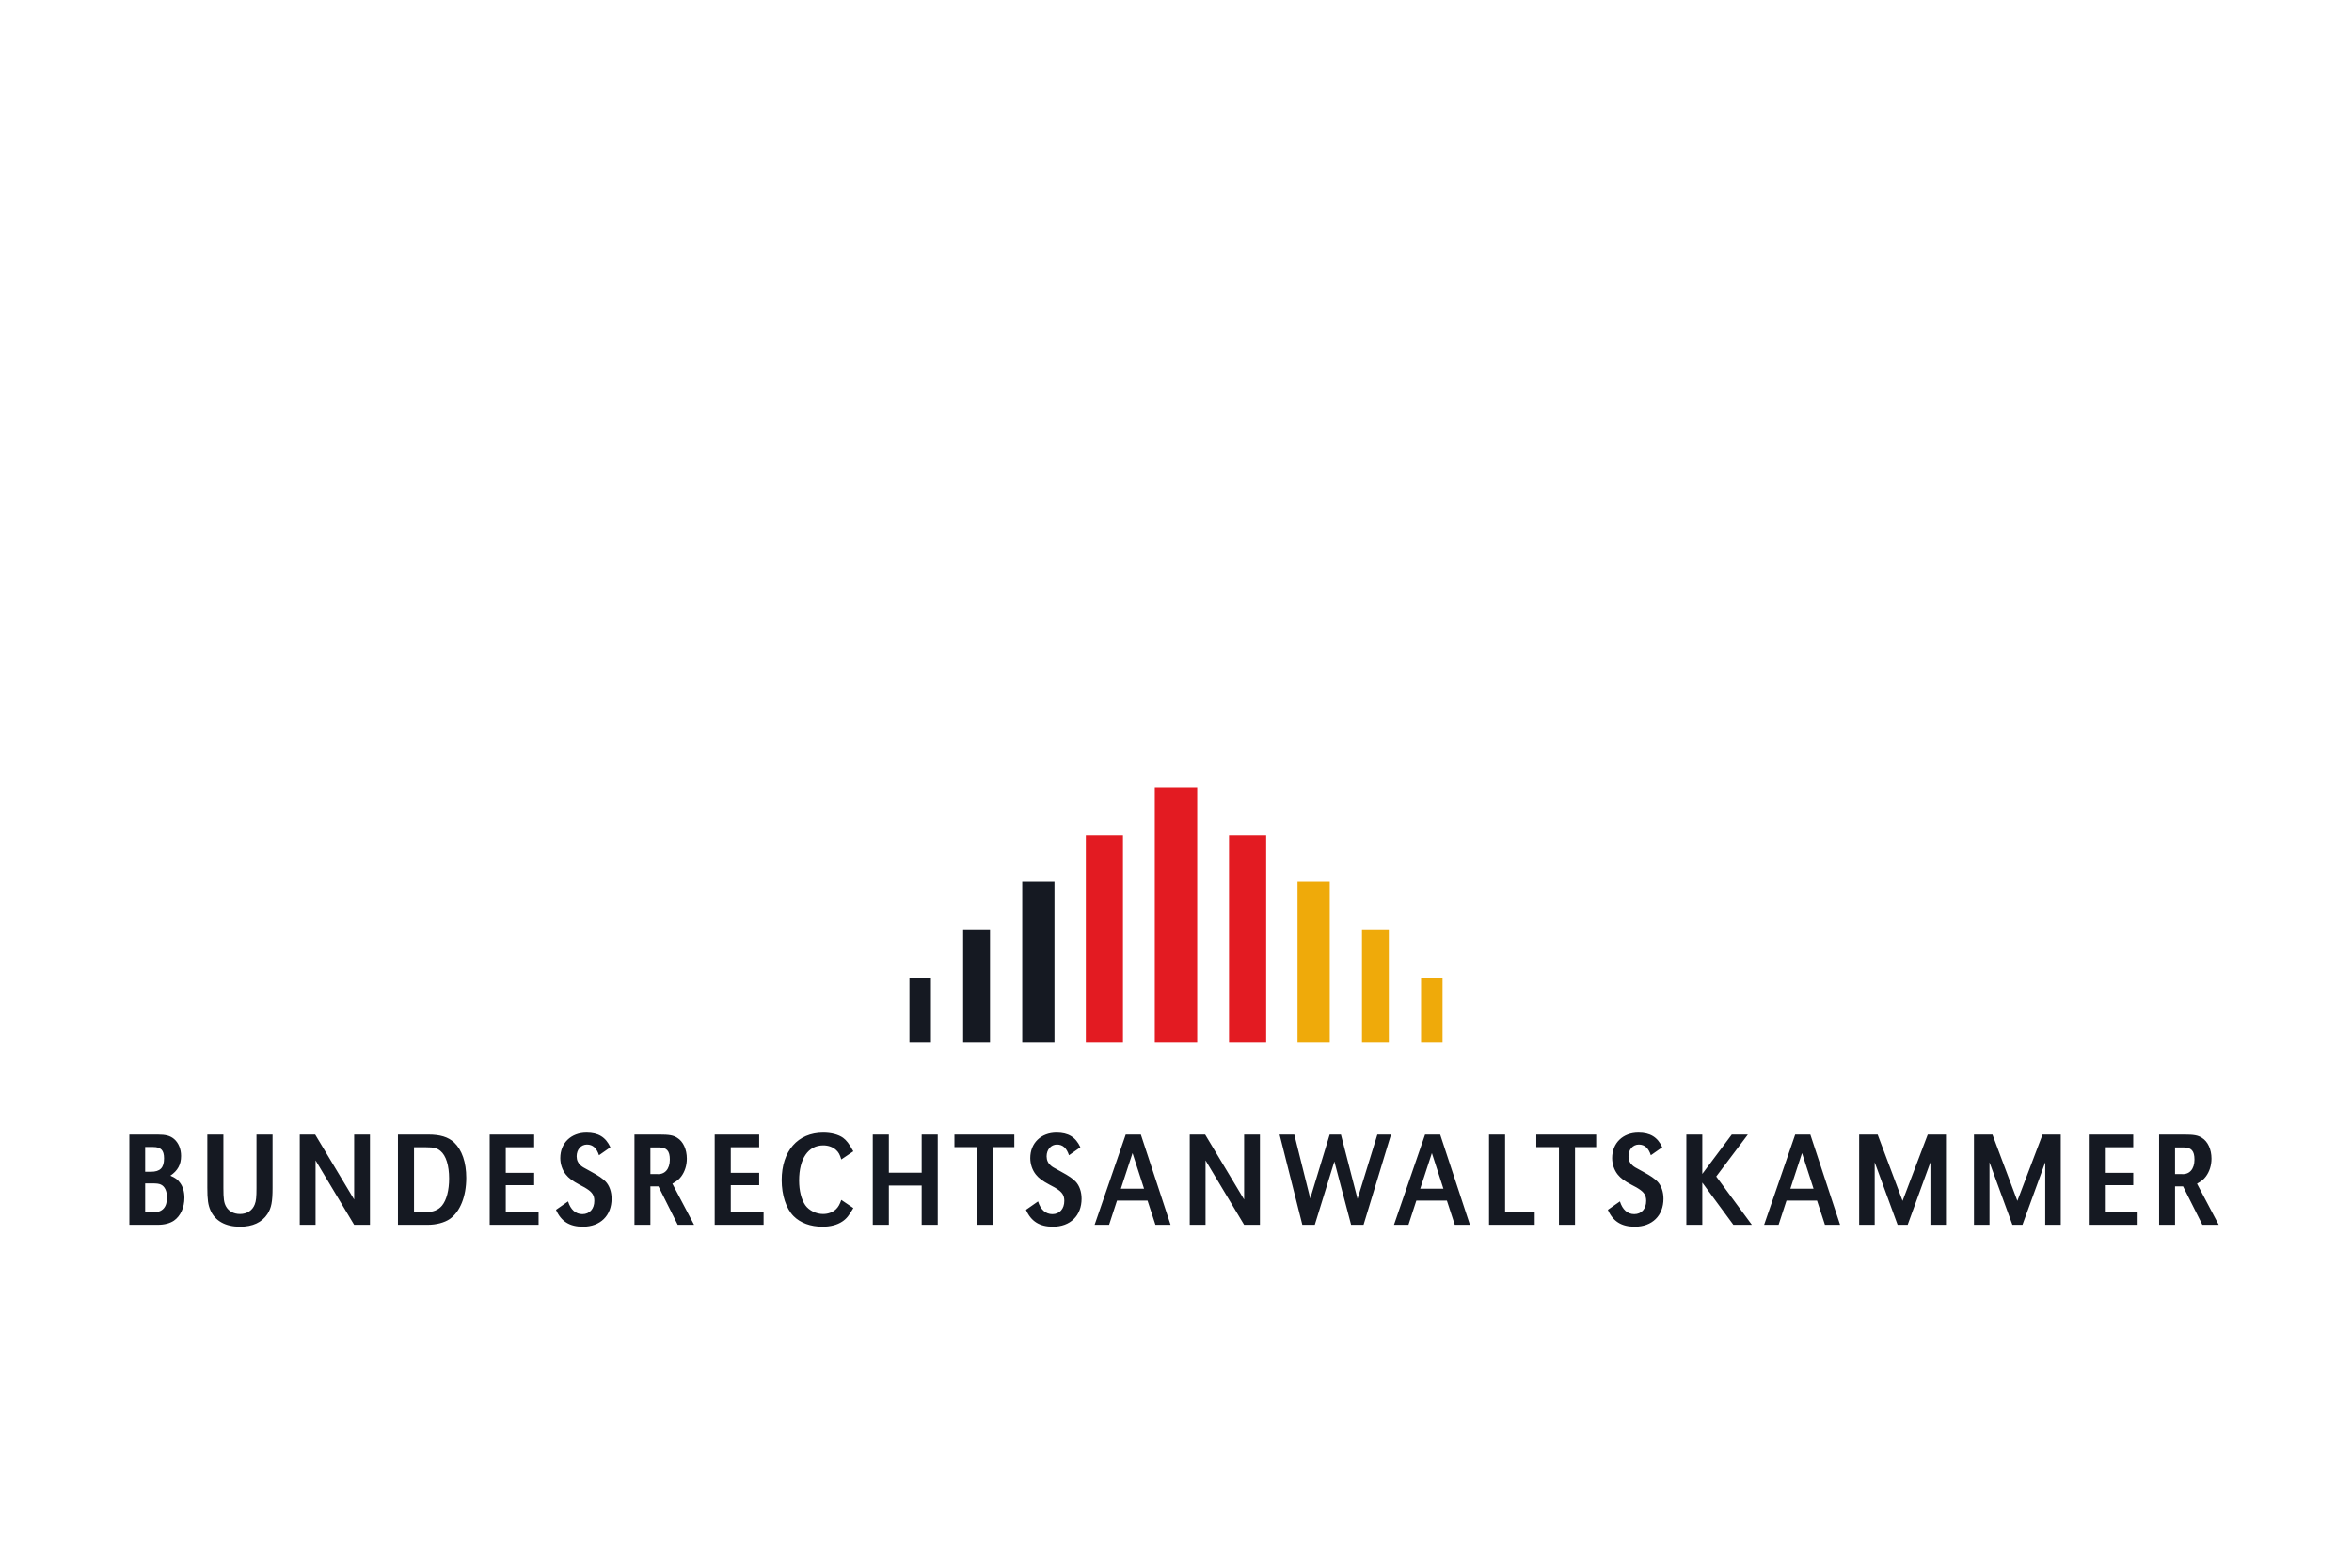 <?xml version="1.0" encoding="UTF-8"?>
<svg xmlns="http://www.w3.org/2000/svg" width="600" height="400">
  <g fill="none" fill-rule="evenodd">
    <path d="M0 0h600v400H0z"></path>
    <g fill-rule="nonzero">
      <path fill="#151922" d="M550.793 289.484h6.357c2.493 0 3.52.173 4.546.827 1.536.933 2.459 2.97 2.459 5.32 0 1.728-.513 3.314-1.436 4.555-.58.763-1.094 1.176-2.254 1.831L566 312.515h-4.17l-4.921-9.807h-2.05v9.807h-4.066v-23.031zm5.636 10.082h.037c2.05.207 3.348-1.241 3.348-3.695 0-2.21-.785-3.106-2.802-3.106h-2.153v6.8h1.57zm-12.235-.31v3.142h-7.244v6.872h8.371v3.247h-12.473v-23.034h11.346v3.247h-7.244v6.526h7.244zm-18.489 13.26h-3.962v-15.953l-5.81 15.953h-2.563l-5.844-15.953v15.953h-3.963v-23.032h4.714l6.357 16.92 6.425-16.92h4.646v23.032zm-29.285 0h-3.966v-15.953l-5.807 15.953h-2.563l-5.844-15.953v15.953h-3.965v-23.032h4.716l6.358 16.92 6.424-16.92h4.647v23.032zm-27.015 0h-3.861l-2.016-6.183h-7.793l-2.014 6.183h-3.693l7.928-23.032h3.864l7.585 23.032zm-9.705-18.302l-2.975 9.081h5.911l-2.936-9.081zm-25.44 5.318l7.517-10.047h4.103l-8.065 10.702 9.089 12.329h-4.714l-7.93-10.773v10.773h-4.067v-23.031h4.066v10.047zm-13.123-4.765c-.614-1.864-1.606-2.729-3.076-2.729-1.503 0-2.63 1.278-2.63 3.007 0 .966.376 1.76 1.026 2.312.477.414.477.414 2.698 1.62 1.982 1.075 2.905 1.73 3.657 2.489.99 1.034 1.54 2.624 1.54 4.383 0 4.319-2.872 7.15-7.314 7.15-3.382 0-5.57-1.346-6.868-4.316l3.074-2.142c.65 2.105 1.949 3.247 3.656 3.247 1.845 0 3.043-1.349 3.043-3.383 0-1.383-.513-2.21-2.02-3.146-.305-.206-.305-.206-1.74-.966-1.812-.966-2.768-1.691-3.486-2.59-.923-1.139-1.436-2.692-1.436-4.213 0-3.831 2.734-6.49 6.7-6.49 3.005 0 4.884 1.14 6.082 3.73l-2.906 2.037zm-19.345 17.749h-4.1v-19.821h-5.776v-3.21h15.277v3.21h-5.4v19.82zm-17.839-3.246h7.555v3.245h-11.654v-23.032h4.1v19.787zm-8.97 3.246h-3.862l-2.016-6.183h-7.793l-2.013 6.183h-3.693l7.93-23.032h3.859l7.588 23.032zm-9.706-18.302l-2.972 9.081h5.911l-2.939-9.081zm-31.029 11.569l4.955-16.3h2.872l4.237 16.402 5.056-16.401h3.485l-7.004 23.031h-3.178l-4.27-16.16-4.992 16.16h-3.177l-5.808-23.031h3.758l4.066 16.299zm-12.837 6.733h-4.033l-9.842-16.438v16.438h-4.03v-23.032h3.929l9.943 16.574v-16.574h4.033v23.032zm-22.794 0h-3.861l-2.017-6.183h-7.79l-2.016 6.183h-3.693l7.93-23.032h3.862l7.585 23.032zm-9.705-18.302l-2.973 9.081h5.912l-2.94-9.081zm-16.211.553c-.614-1.864-1.607-2.729-3.076-2.729-1.503 0-2.63 1.278-2.63 3.007 0 .966.375 1.76 1.026 2.312.476.414.476.414 2.697 1.62 1.983 1.075 2.906 1.73 3.657 2.489.993 1.034 1.54 2.624 1.54 4.383 0 4.319-2.872 7.15-7.314 7.15-3.384 0-5.569-1.346-6.87-4.316l3.076-2.142c.65 2.105 1.949 3.247 3.657 3.247 1.845 0 3.042-1.349 3.042-3.383 0-1.383-.513-2.21-2.016-3.146-.308-.206-.308-.206-1.744-.966-1.812-.966-2.768-1.691-3.486-2.59-.922-1.139-1.435-2.692-1.435-4.213 0-3.831 2.734-6.49 6.699-6.49 3.006 0 4.885 1.14 6.082 3.73l-2.905 2.037zm-19.342 17.749h-4.1v-19.821h-5.776v-3.21h15.274v3.21h-5.398v19.82zm-14.138 0h-4.1v-10.014h-8.373v10.014h-4.1v-23.032h4.1v9.736h8.374v-9.736h4.1v23.032zm-24.603-16.679c-.376-1.277-.718-1.864-1.332-2.417-.822-.759-1.983-1.173-3.28-1.173-3.829 0-6.153 3.384-6.153 8.977 0 2.59.58 4.834 1.573 6.285.956 1.346 2.768 2.244 4.546 2.244 1.298 0 2.492-.45 3.314-1.244.58-.586.886-1.105 1.332-2.346l3.073 2.071c-1.09 1.899-1.74 2.726-2.835 3.452-1.298.864-3.006 1.312-5.058 1.312-3.006 0-5.637-.967-7.345-2.692-1.915-1.933-3.042-5.353-3.042-9.22 0-7.388 4.1-12.086 10.594-12.086 2.05 0 3.895.485 5.056 1.312.89.655 1.506 1.45 2.63 3.451l-3.073 2.074zm-20.95 3.419v3.142h-7.243v6.872h8.371v3.247h-12.473v-23.034h11.346v3.247h-7.244v6.526h7.244zm-31.814-9.772h6.358c2.493 0 3.519.173 4.542.827 1.537.933 2.462 2.97 2.462 5.32 0 1.728-.513 3.314-1.435 4.555-.58.763-1.094 1.176-2.255 1.831l5.536 10.498h-4.17l-4.922-9.807h-2.05v9.807h-4.066v-23.031zm5.637 10.082h.036c2.05.207 3.349-1.241 3.349-3.695 0-2.21-.785-3.106-2.802-3.106h-2.153v6.8h1.57zm-14.684-4.799c-.614-1.864-1.607-2.729-3.076-2.729-1.503 0-2.63 1.278-2.63 3.007 0 .966.375 1.76 1.023 2.312.48.414.48.414 2.7 1.62 1.983 1.075 2.906 1.73 3.657 2.489.99 1.034 1.537 2.624 1.537 4.383 0 4.319-2.869 7.15-7.313 7.15-3.382 0-5.57-1.346-6.868-4.316l3.076-2.142c.648 2.105 1.95 3.247 3.657 3.247 1.845 0 3.043-1.349 3.043-3.383 0-1.383-.513-2.21-2.02-3.146-.305-.206-.305-.206-1.74-.966-1.812-.966-2.768-1.691-3.486-2.59-.923-1.139-1.436-2.692-1.436-4.213 0-3.831 2.734-6.49 6.7-6.49 3.005 0 4.884 1.14 6.081 3.73l-2.905 2.037zm-16.54 4.489v3.142h-7.244v6.872h8.371v3.247h-12.473v-23.034h11.346v3.247h-7.244v6.526h7.244zm-27.027-9.772c3.076 0 5.093.62 6.63 2.037 1.982 1.899 3.075 5.041 3.075 9.014 0 4.763-1.573 8.631-4.203 10.496-1.366.932-3.452 1.484-5.64 1.484h-7.585v-23.031h7.723zm-3.623 19.787h3.144c1.744 0 3.076-.553 3.998-1.658 1.164-1.416 1.812-3.938 1.812-6.908 0-3.315-.785-5.868-2.221-7.044-.889-.723-1.64-.933-3.62-.933h-3.113v16.543zm-11.242 3.245h-4.033L80.5 296.078v16.438h-4.033v-23.032H80.4l9.943 16.574v-16.574h4.033v23.032zm-37.386-23.032v13.604c0 2.797.138 3.8.685 4.766.684 1.207 1.982 1.899 3.553 1.899 1.777 0 3.177-.899 3.76-2.451.342-.865.443-1.865.443-4.214v-13.604h4.1v13.57c0 3.59-.306 5.146-1.299 6.699-1.399 2.142-3.79 3.247-7.004 3.247-3.654 0-6.321-1.45-7.519-4.146-.614-1.38-.818-2.725-.818-5.8v-13.57h4.1zm-23.989 0h7.21c2.083 0 3.213.309 4.203 1.14 1.127.965 1.778 2.555 1.778 4.315 0 2.21-.855 3.766-2.734 5.04 1.298.556 1.845.97 2.426 1.763.785 1.003 1.16 2.35 1.16 3.868 0 2.485-.99 4.661-2.664 5.834-1.026.692-2.425 1.071-4.136 1.071H33v-23.031zm5.468 9.495c2.392 0 3.382-1.003 3.382-3.417 0-2.074-.785-2.902-2.801-2.902h-2.017v6.32h1.436zm.58 10.36c2.359 0 3.554-1.278 3.554-3.797 0-1.658-.58-2.868-1.607-3.315-.477-.21-1.024-.278-2.221-.278h-1.742v7.39h2.017zM269 266h-8.224v-41H269v41zm-16.445 0h-6.853v-28.7h6.853V266zm-15.074 0H232v-16.4h5.48V266z"></path>
      <path fill="#EFAA0A" d="M331 266h8.223v-41H331v41zm16.446 0h6.848v-28.7h-6.848V266zm15.071 0H368v-16.4h-5.483V266z"></path>
      <path fill="#E31B22" d="M313.529 266H323v-52.813h-9.471V266zm-8.118 0H294.59v-65h10.822v65zm-18.94 0H277v-52.813h9.471V266z"></path>
    </g>
  </g>
</svg>
